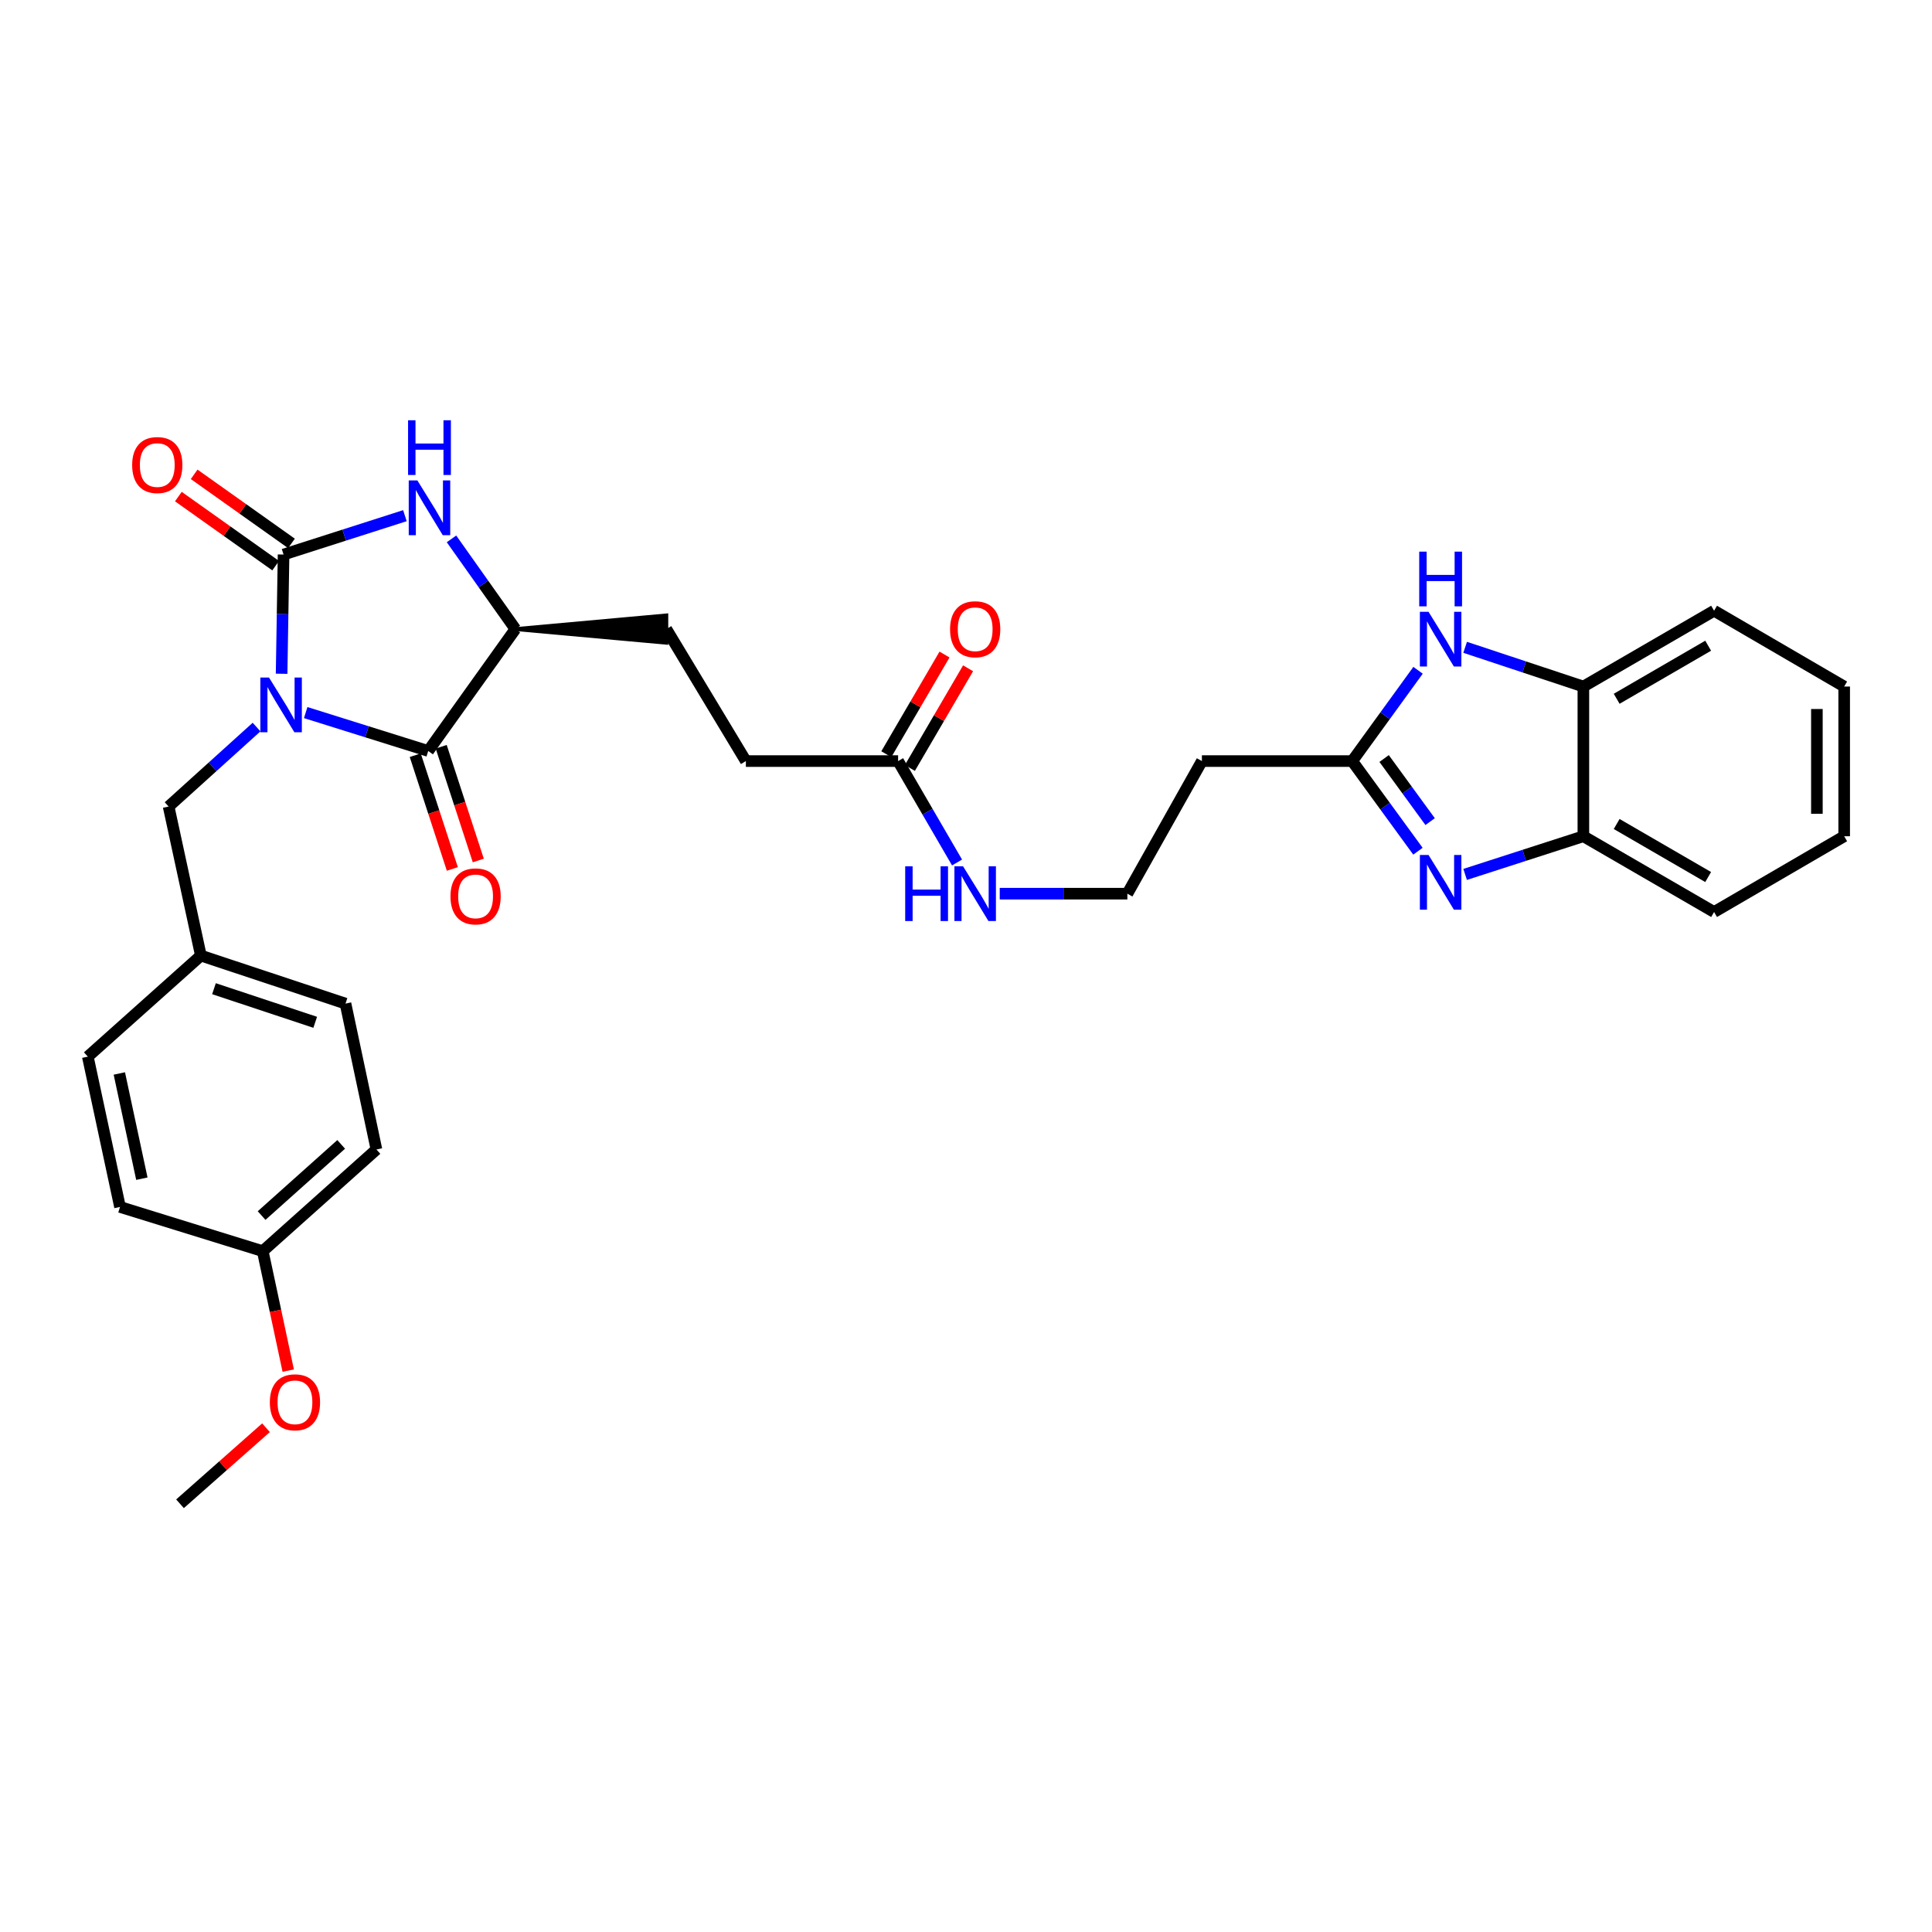 <?xml version='1.0' encoding='iso-8859-1'?>
<svg version='1.1' baseProfile='full'
              xmlns='http://www.w3.org/2000/svg'
                      xmlns:rdkit='http://www.rdkit.org/xml'
                      xmlns:xlink='http://www.w3.org/1999/xlink'
                  xml:space='preserve'
width='1000px' height='1000px' viewBox='0 0 1000 1000'>
<!-- END OF HEADER -->
<rect style='opacity:1.0;fill:#FFFFFF;stroke:none' width='1000' height='1000' x='0' y='0'> </rect>
<path class='bond-0' d='M 145.76,348.737 L 146.267,317.881' style='fill:none;fill-rule:evenodd;stroke:#0000FF;stroke-width:6px;stroke-linecap:butt;stroke-linejoin:miter;stroke-opacity:1' />
<path class='bond-0' d='M 146.267,317.881 L 146.774,287.026' style='fill:none;fill-rule:evenodd;stroke:#000000;stroke-width:6px;stroke-linecap:butt;stroke-linejoin:miter;stroke-opacity:1' />
<path class='bond-1' d='M 158.23,368.833 L 189.939,378.77' style='fill:none;fill-rule:evenodd;stroke:#0000FF;stroke-width:6px;stroke-linecap:butt;stroke-linejoin:miter;stroke-opacity:1' />
<path class='bond-1' d='M 189.939,378.77 L 221.648,388.707' style='fill:none;fill-rule:evenodd;stroke:#000000;stroke-width:6px;stroke-linecap:butt;stroke-linejoin:miter;stroke-opacity:1' />
<path class='bond-9' d='M 132.793,376.325 L 110.038,396.896' style='fill:none;fill-rule:evenodd;stroke:#0000FF;stroke-width:6px;stroke-linecap:butt;stroke-linejoin:miter;stroke-opacity:1' />
<path class='bond-9' d='M 110.038,396.896 L 87.282,417.468' style='fill:none;fill-rule:evenodd;stroke:#000000;stroke-width:6px;stroke-linecap:butt;stroke-linejoin:miter;stroke-opacity:1' />
<path class='bond-2' d='M 146.774,287.026 L 178.175,276.97' style='fill:none;fill-rule:evenodd;stroke:#000000;stroke-width:6px;stroke-linecap:butt;stroke-linejoin:miter;stroke-opacity:1' />
<path class='bond-2' d='M 178.175,276.97 L 209.576,266.914' style='fill:none;fill-rule:evenodd;stroke:#0000FF;stroke-width:6px;stroke-linecap:butt;stroke-linejoin:miter;stroke-opacity:1' />
<path class='bond-10' d='M 150.862,281.267 L 125.679,263.391' style='fill:none;fill-rule:evenodd;stroke:#000000;stroke-width:6px;stroke-linecap:butt;stroke-linejoin:miter;stroke-opacity:1' />
<path class='bond-10' d='M 125.679,263.391 L 100.496,245.515' style='fill:none;fill-rule:evenodd;stroke:#FF0000;stroke-width:6px;stroke-linecap:butt;stroke-linejoin:miter;stroke-opacity:1' />
<path class='bond-10' d='M 142.686,292.785 L 117.503,274.909' style='fill:none;fill-rule:evenodd;stroke:#000000;stroke-width:6px;stroke-linecap:butt;stroke-linejoin:miter;stroke-opacity:1' />
<path class='bond-10' d='M 117.503,274.909 L 92.32,257.033' style='fill:none;fill-rule:evenodd;stroke:#FF0000;stroke-width:6px;stroke-linecap:butt;stroke-linejoin:miter;stroke-opacity:1' />
<path class='bond-6' d='M 221.648,388.707 L 266.763,325.612' style='fill:none;fill-rule:evenodd;stroke:#000000;stroke-width:6px;stroke-linecap:butt;stroke-linejoin:miter;stroke-opacity:1' />
<path class='bond-12' d='M 214.933,390.896 L 224.533,420.334' style='fill:none;fill-rule:evenodd;stroke:#000000;stroke-width:6px;stroke-linecap:butt;stroke-linejoin:miter;stroke-opacity:1' />
<path class='bond-12' d='M 224.533,420.334 L 234.134,449.771' style='fill:none;fill-rule:evenodd;stroke:#FF0000;stroke-width:6px;stroke-linecap:butt;stroke-linejoin:miter;stroke-opacity:1' />
<path class='bond-12' d='M 228.362,386.517 L 237.963,415.954' style='fill:none;fill-rule:evenodd;stroke:#000000;stroke-width:6px;stroke-linecap:butt;stroke-linejoin:miter;stroke-opacity:1' />
<path class='bond-12' d='M 237.963,415.954 L 247.563,445.392' style='fill:none;fill-rule:evenodd;stroke:#FF0000;stroke-width:6px;stroke-linecap:butt;stroke-linejoin:miter;stroke-opacity:1' />
<path class='bond-31' d='M 233.691,278.923 L 250.227,302.268' style='fill:none;fill-rule:evenodd;stroke:#0000FF;stroke-width:6px;stroke-linecap:butt;stroke-linejoin:miter;stroke-opacity:1' />
<path class='bond-31' d='M 250.227,302.268 L 266.763,325.612' style='fill:none;fill-rule:evenodd;stroke:#000000;stroke-width:6px;stroke-linecap:butt;stroke-linejoin:miter;stroke-opacity:1' />
<path class='bond-3' d='M 733.925,440.588 L 716.913,417.261' style='fill:none;fill-rule:evenodd;stroke:#0000FF;stroke-width:6px;stroke-linecap:butt;stroke-linejoin:miter;stroke-opacity:1' />
<path class='bond-3' d='M 716.913,417.261 L 699.9,393.933' style='fill:none;fill-rule:evenodd;stroke:#000000;stroke-width:6px;stroke-linecap:butt;stroke-linejoin:miter;stroke-opacity:1' />
<path class='bond-3' d='M 740.234,425.267 L 728.326,408.937' style='fill:none;fill-rule:evenodd;stroke:#0000FF;stroke-width:6px;stroke-linecap:butt;stroke-linejoin:miter;stroke-opacity:1' />
<path class='bond-3' d='M 728.326,408.937 L 716.417,392.608' style='fill:none;fill-rule:evenodd;stroke:#000000;stroke-width:6px;stroke-linecap:butt;stroke-linejoin:miter;stroke-opacity:1' />
<path class='bond-7' d='M 758.348,452.597 L 788.95,442.719' style='fill:none;fill-rule:evenodd;stroke:#0000FF;stroke-width:6px;stroke-linecap:butt;stroke-linejoin:miter;stroke-opacity:1' />
<path class='bond-7' d='M 788.95,442.719 L 819.552,432.841' style='fill:none;fill-rule:evenodd;stroke:#000000;stroke-width:6px;stroke-linecap:butt;stroke-linejoin:miter;stroke-opacity:1' />
<path class='bond-4' d='M 699.9,393.933 L 622.1,393.933' style='fill:none;fill-rule:evenodd;stroke:#000000;stroke-width:6px;stroke-linecap:butt;stroke-linejoin:miter;stroke-opacity:1' />
<path class='bond-5' d='M 699.9,393.933 L 716.942,370.44' style='fill:none;fill-rule:evenodd;stroke:#000000;stroke-width:6px;stroke-linecap:butt;stroke-linejoin:miter;stroke-opacity:1' />
<path class='bond-5' d='M 716.942,370.44 L 733.983,346.947' style='fill:none;fill-rule:evenodd;stroke:#0000FF;stroke-width:6px;stroke-linecap:butt;stroke-linejoin:miter;stroke-opacity:1' />
<path class='bond-8' d='M 758.354,335.048 L 788.953,345.201' style='fill:none;fill-rule:evenodd;stroke:#0000FF;stroke-width:6px;stroke-linecap:butt;stroke-linejoin:miter;stroke-opacity:1' />
<path class='bond-8' d='M 788.953,345.201 L 819.552,355.355' style='fill:none;fill-rule:evenodd;stroke:#000000;stroke-width:6px;stroke-linecap:butt;stroke-linejoin:miter;stroke-opacity:1' />
<path class='bond-14' d='M 266.763,325.612 L 344.885,332.675 L 344.885,318.55 Z' style='fill:#000000;fill-rule:evenodd;fill-opacity:1;stroke:#000000;stroke-width:2px;stroke-linecap:butt;stroke-linejoin:miter;stroke-opacity:1;' />
<path class='bond-26' d='M 819.552,432.841 L 887.206,472.055' style='fill:none;fill-rule:evenodd;stroke:#000000;stroke-width:6px;stroke-linecap:butt;stroke-linejoin:miter;stroke-opacity:1' />
<path class='bond-26' d='M 836.784,426.502 L 884.141,453.952' style='fill:none;fill-rule:evenodd;stroke:#000000;stroke-width:6px;stroke-linecap:butt;stroke-linejoin:miter;stroke-opacity:1' />
<path class='bond-33' d='M 819.552,432.841 L 819.552,355.355' style='fill:none;fill-rule:evenodd;stroke:#000000;stroke-width:6px;stroke-linecap:butt;stroke-linejoin:miter;stroke-opacity:1' />
<path class='bond-27' d='M 819.552,355.355 L 887.206,316.117' style='fill:none;fill-rule:evenodd;stroke:#000000;stroke-width:6px;stroke-linecap:butt;stroke-linejoin:miter;stroke-opacity:1' />
<path class='bond-27' d='M 836.787,361.688 L 884.144,334.222' style='fill:none;fill-rule:evenodd;stroke:#000000;stroke-width:6px;stroke-linecap:butt;stroke-linejoin:miter;stroke-opacity:1' />
<path class='bond-17' d='M 87.282,417.468 L 103.974,494.617' style='fill:none;fill-rule:evenodd;stroke:#000000;stroke-width:6px;stroke-linecap:butt;stroke-linejoin:miter;stroke-opacity:1' />
<path class='bond-11' d='M 464.859,393.933 L 386.062,393.933' style='fill:none;fill-rule:evenodd;stroke:#000000;stroke-width:6px;stroke-linecap:butt;stroke-linejoin:miter;stroke-opacity:1' />
<path class='bond-15' d='M 470.958,397.494 L 486.016,371.703' style='fill:none;fill-rule:evenodd;stroke:#000000;stroke-width:6px;stroke-linecap:butt;stroke-linejoin:miter;stroke-opacity:1' />
<path class='bond-15' d='M 486.016,371.703 L 501.075,345.911' style='fill:none;fill-rule:evenodd;stroke:#FF0000;stroke-width:6px;stroke-linecap:butt;stroke-linejoin:miter;stroke-opacity:1' />
<path class='bond-15' d='M 458.759,390.372 L 473.818,364.581' style='fill:none;fill-rule:evenodd;stroke:#000000;stroke-width:6px;stroke-linecap:butt;stroke-linejoin:miter;stroke-opacity:1' />
<path class='bond-15' d='M 473.818,364.581 L 488.876,338.789' style='fill:none;fill-rule:evenodd;stroke:#FF0000;stroke-width:6px;stroke-linecap:butt;stroke-linejoin:miter;stroke-opacity:1' />
<path class='bond-16' d='M 464.859,393.933 L 480.112,420.178' style='fill:none;fill-rule:evenodd;stroke:#000000;stroke-width:6px;stroke-linecap:butt;stroke-linejoin:miter;stroke-opacity:1' />
<path class='bond-16' d='M 480.112,420.178 L 495.365,446.423' style='fill:none;fill-rule:evenodd;stroke:#0000FF;stroke-width:6px;stroke-linecap:butt;stroke-linejoin:miter;stroke-opacity:1' />
<path class='bond-13' d='M 622.1,393.933 L 583.521,462.568' style='fill:none;fill-rule:evenodd;stroke:#000000;stroke-width:6px;stroke-linecap:butt;stroke-linejoin:miter;stroke-opacity:1' />
<path class='bond-18' d='M 344.885,325.612 L 386.062,393.933' style='fill:none;fill-rule:evenodd;stroke:#000000;stroke-width:6px;stroke-linecap:butt;stroke-linejoin:miter;stroke-opacity:1' />
<path class='bond-19' d='M 517.457,462.568 L 550.489,462.568' style='fill:none;fill-rule:evenodd;stroke:#0000FF;stroke-width:6px;stroke-linecap:butt;stroke-linejoin:miter;stroke-opacity:1' />
<path class='bond-19' d='M 550.489,462.568 L 583.521,462.568' style='fill:none;fill-rule:evenodd;stroke:#000000;stroke-width:6px;stroke-linecap:butt;stroke-linejoin:miter;stroke-opacity:1' />
<path class='bond-21' d='M 103.974,494.617 L 45.455,546.921' style='fill:none;fill-rule:evenodd;stroke:#000000;stroke-width:6px;stroke-linecap:butt;stroke-linejoin:miter;stroke-opacity:1' />
<path class='bond-22' d='M 103.974,494.617 L 178.831,519.462' style='fill:none;fill-rule:evenodd;stroke:#000000;stroke-width:6px;stroke-linecap:butt;stroke-linejoin:miter;stroke-opacity:1' />
<path class='bond-22' d='M 110.753,511.75 L 163.153,529.142' style='fill:none;fill-rule:evenodd;stroke:#000000;stroke-width:6px;stroke-linecap:butt;stroke-linejoin:miter;stroke-opacity:1' />
<path class='bond-20' d='M 135.992,647.597 L 194.84,594.971' style='fill:none;fill-rule:evenodd;stroke:#000000;stroke-width:6px;stroke-linecap:butt;stroke-linejoin:miter;stroke-opacity:1' />
<path class='bond-20' d='M 135.403,629.174 L 176.597,592.336' style='fill:none;fill-rule:evenodd;stroke:#000000;stroke-width:6px;stroke-linecap:butt;stroke-linejoin:miter;stroke-opacity:1' />
<path class='bond-25' d='M 135.992,647.597 L 142.589,678.511' style='fill:none;fill-rule:evenodd;stroke:#000000;stroke-width:6px;stroke-linecap:butt;stroke-linejoin:miter;stroke-opacity:1' />
<path class='bond-25' d='M 142.589,678.511 L 149.186,709.425' style='fill:none;fill-rule:evenodd;stroke:#FF0000;stroke-width:6px;stroke-linecap:butt;stroke-linejoin:miter;stroke-opacity:1' />
<path class='bond-32' d='M 135.992,647.597 L 62.115,624.714' style='fill:none;fill-rule:evenodd;stroke:#000000;stroke-width:6px;stroke-linecap:butt;stroke-linejoin:miter;stroke-opacity:1' />
<path class='bond-24' d='M 45.455,546.921 L 62.115,624.714' style='fill:none;fill-rule:evenodd;stroke:#000000;stroke-width:6px;stroke-linecap:butt;stroke-linejoin:miter;stroke-opacity:1' />
<path class='bond-24' d='M 61.766,555.632 L 73.428,610.087' style='fill:none;fill-rule:evenodd;stroke:#000000;stroke-width:6px;stroke-linecap:butt;stroke-linejoin:miter;stroke-opacity:1' />
<path class='bond-23' d='M 178.831,519.462 L 194.84,594.971' style='fill:none;fill-rule:evenodd;stroke:#000000;stroke-width:6px;stroke-linecap:butt;stroke-linejoin:miter;stroke-opacity:1' />
<path class='bond-28' d='M 137.682,738.995 L 115.429,758.674' style='fill:none;fill-rule:evenodd;stroke:#FF0000;stroke-width:6px;stroke-linecap:butt;stroke-linejoin:miter;stroke-opacity:1' />
<path class='bond-28' d='M 115.429,758.674 L 93.175,778.353' style='fill:none;fill-rule:evenodd;stroke:#000000;stroke-width:6px;stroke-linecap:butt;stroke-linejoin:miter;stroke-opacity:1' />
<path class='bond-30' d='M 887.206,472.055 L 954.545,432.841' style='fill:none;fill-rule:evenodd;stroke:#000000;stroke-width:6px;stroke-linecap:butt;stroke-linejoin:miter;stroke-opacity:1' />
<path class='bond-29' d='M 887.206,316.117 L 954.545,355.355' style='fill:none;fill-rule:evenodd;stroke:#000000;stroke-width:6px;stroke-linecap:butt;stroke-linejoin:miter;stroke-opacity:1' />
<path class='bond-34' d='M 954.545,355.355 L 954.545,432.841' style='fill:none;fill-rule:evenodd;stroke:#000000;stroke-width:6px;stroke-linecap:butt;stroke-linejoin:miter;stroke-opacity:1' />
<path class='bond-34' d='M 940.42,366.978 L 940.42,421.218' style='fill:none;fill-rule:evenodd;stroke:#000000;stroke-width:6px;stroke-linecap:butt;stroke-linejoin:miter;stroke-opacity:1' />
<path  class='atom-0' d='M 139.235 350.682
L 148.515 365.682
Q 149.435 367.162, 150.915 369.842
Q 152.395 372.522, 152.475 372.682
L 152.475 350.682
L 156.235 350.682
L 156.235 379.002
L 152.355 379.002
L 142.395 362.602
Q 141.235 360.682, 139.995 358.482
Q 138.795 356.282, 138.435 355.602
L 138.435 379.002
L 134.755 379.002
L 134.755 350.682
L 139.235 350.682
' fill='#0000FF'/>
<path  class='atom-3' d='M 216.039 248.68
L 225.319 263.68
Q 226.239 265.16, 227.719 267.84
Q 229.199 270.52, 229.279 270.68
L 229.279 248.68
L 233.039 248.68
L 233.039 277
L 229.159 277
L 219.199 260.6
Q 218.039 258.68, 216.799 256.48
Q 215.599 254.28, 215.239 253.6
L 215.239 277
L 211.559 277
L 211.559 248.68
L 216.039 248.68
' fill='#0000FF'/>
<path  class='atom-3' d='M 211.219 217.528
L 215.059 217.528
L 215.059 229.568
L 229.539 229.568
L 229.539 217.528
L 233.379 217.528
L 233.379 245.848
L 229.539 245.848
L 229.539 232.768
L 215.059 232.768
L 215.059 245.848
L 211.219 245.848
L 211.219 217.528
' fill='#0000FF'/>
<path  class='atom-4' d='M 739.407 442.53
L 748.687 457.53
Q 749.607 459.01, 751.087 461.69
Q 752.567 464.37, 752.647 464.53
L 752.647 442.53
L 756.407 442.53
L 756.407 470.85
L 752.527 470.85
L 742.567 454.45
Q 741.407 452.53, 740.167 450.33
Q 738.967 448.13, 738.607 447.45
L 738.607 470.85
L 734.927 470.85
L 734.927 442.53
L 739.407 442.53
' fill='#0000FF'/>
<path  class='atom-6' d='M 739.407 316.679
L 748.687 331.679
Q 749.607 333.159, 751.087 335.839
Q 752.567 338.519, 752.647 338.679
L 752.647 316.679
L 756.407 316.679
L 756.407 344.999
L 752.527 344.999
L 742.567 328.599
Q 741.407 326.679, 740.167 324.479
Q 738.967 322.279, 738.607 321.599
L 738.607 344.999
L 734.927 344.999
L 734.927 316.679
L 739.407 316.679
' fill='#0000FF'/>
<path  class='atom-6' d='M 734.587 285.527
L 738.427 285.527
L 738.427 297.567
L 752.907 297.567
L 752.907 285.527
L 756.747 285.527
L 756.747 313.847
L 752.907 313.847
L 752.907 300.767
L 738.427 300.767
L 738.427 313.847
L 734.587 313.847
L 734.587 285.527
' fill='#0000FF'/>
<path  class='atom-11' d='M 68.404 240.703
Q 68.404 233.903, 71.764 230.103
Q 75.124 226.303, 81.404 226.303
Q 87.684 226.303, 91.044 230.103
Q 94.404 233.903, 94.404 240.703
Q 94.404 247.583, 91.004 251.503
Q 87.604 255.383, 81.404 255.383
Q 75.164 255.383, 71.764 251.503
Q 68.404 247.623, 68.404 240.703
M 81.404 252.183
Q 85.724 252.183, 88.044 249.303
Q 90.404 246.383, 90.404 240.703
Q 90.404 235.143, 88.044 232.343
Q 85.724 229.503, 81.404 229.503
Q 77.084 229.503, 74.724 232.303
Q 72.404 235.103, 72.404 240.703
Q 72.404 246.423, 74.724 249.303
Q 77.084 252.183, 81.404 252.183
' fill='#FF0000'/>
<path  class='atom-13' d='M 233.163 463.958
Q 233.163 457.158, 236.523 453.358
Q 239.883 449.558, 246.163 449.558
Q 252.443 449.558, 255.803 453.358
Q 259.163 457.158, 259.163 463.958
Q 259.163 470.838, 255.763 474.758
Q 252.363 478.638, 246.163 478.638
Q 239.923 478.638, 236.523 474.758
Q 233.163 470.878, 233.163 463.958
M 246.163 475.438
Q 250.483 475.438, 252.803 472.558
Q 255.163 469.638, 255.163 463.958
Q 255.163 458.398, 252.803 455.598
Q 250.483 452.758, 246.163 452.758
Q 241.843 452.758, 239.483 455.558
Q 237.163 458.358, 237.163 463.958
Q 237.163 469.678, 239.483 472.558
Q 241.843 475.438, 246.163 475.438
' fill='#FF0000'/>
<path  class='atom-16' d='M 491.748 325.692
Q 491.748 318.892, 495.108 315.092
Q 498.468 311.292, 504.748 311.292
Q 511.028 311.292, 514.388 315.092
Q 517.748 318.892, 517.748 325.692
Q 517.748 332.572, 514.348 336.492
Q 510.948 340.372, 504.748 340.372
Q 498.508 340.372, 495.108 336.492
Q 491.748 332.612, 491.748 325.692
M 504.748 337.172
Q 509.068 337.172, 511.388 334.292
Q 513.748 331.372, 513.748 325.692
Q 513.748 320.132, 511.388 317.332
Q 509.068 314.492, 504.748 314.492
Q 500.428 314.492, 498.068 317.292
Q 495.748 320.092, 495.748 325.692
Q 495.748 331.412, 498.068 334.292
Q 500.428 337.172, 504.748 337.172
' fill='#FF0000'/>
<path  class='atom-17' d='M 468.528 448.408
L 472.368 448.408
L 472.368 460.448
L 486.848 460.448
L 486.848 448.408
L 490.688 448.408
L 490.688 476.728
L 486.848 476.728
L 486.848 463.648
L 472.368 463.648
L 472.368 476.728
L 468.528 476.728
L 468.528 448.408
' fill='#0000FF'/>
<path  class='atom-17' d='M 498.488 448.408
L 507.768 463.408
Q 508.688 464.888, 510.168 467.568
Q 511.648 470.248, 511.728 470.408
L 511.728 448.408
L 515.488 448.408
L 515.488 476.728
L 511.608 476.728
L 501.648 460.328
Q 500.488 458.408, 499.248 456.208
Q 498.048 454.008, 497.688 453.328
L 497.688 476.728
L 494.008 476.728
L 494.008 448.408
L 498.488 448.408
' fill='#0000FF'/>
<path  class='atom-26' d='M 139.668 725.823
Q 139.668 719.023, 143.028 715.223
Q 146.388 711.423, 152.668 711.423
Q 158.948 711.423, 162.308 715.223
Q 165.668 719.023, 165.668 725.823
Q 165.668 732.703, 162.268 736.623
Q 158.868 740.503, 152.668 740.503
Q 146.428 740.503, 143.028 736.623
Q 139.668 732.743, 139.668 725.823
M 152.668 737.303
Q 156.988 737.303, 159.308 734.423
Q 161.668 731.503, 161.668 725.823
Q 161.668 720.263, 159.308 717.463
Q 156.988 714.623, 152.668 714.623
Q 148.348 714.623, 145.988 717.423
Q 143.668 720.223, 143.668 725.823
Q 143.668 731.543, 145.988 734.423
Q 148.348 737.303, 152.668 737.303
' fill='#FF0000'/>
</svg>

